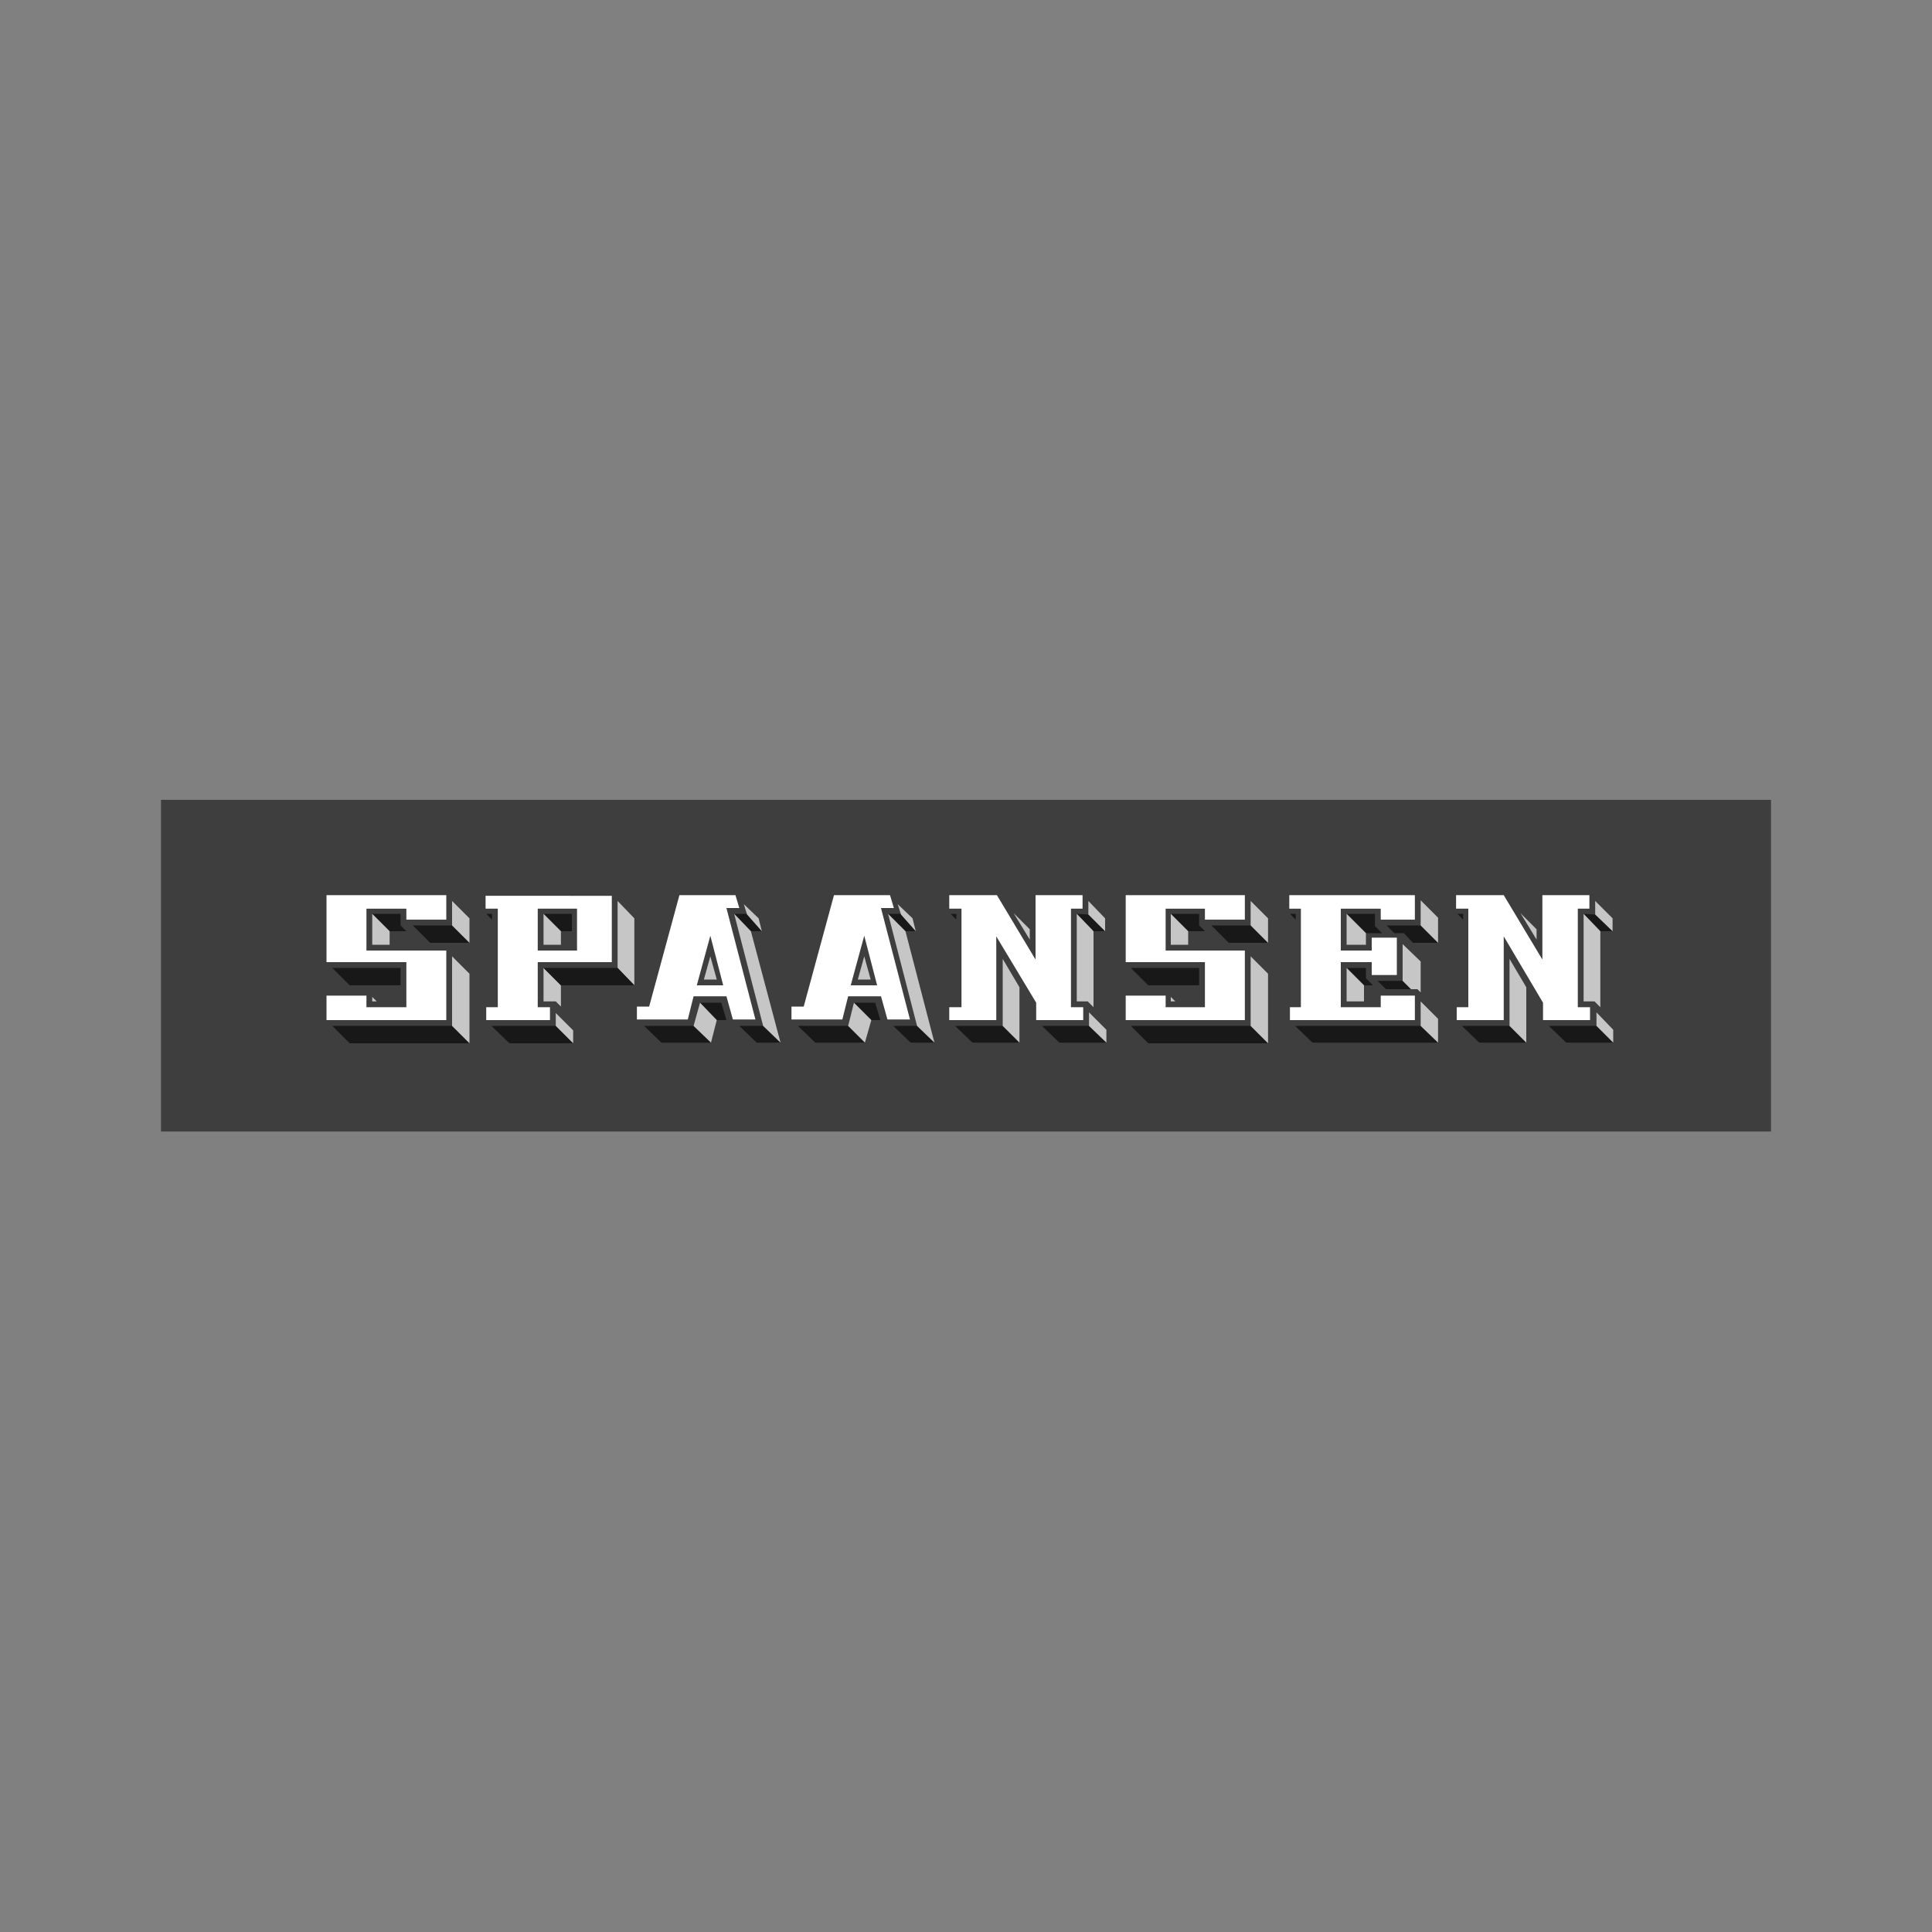 <?xml version="1.0" encoding="UTF-8"?>
<svg enable-background="new 0 0 300 300" version="1.1" viewBox="0 0 300 300" xml:space="preserve" xmlns="http://www.w3.org/2000/svg">
<rect x="0" y="0" width="300" height="300" fill="#808080" stroke="none"/>
<style type="text/css">
	.st0{fill:#3E3E3E;}
	.st1{fill:#FFFFFF;}
	.st2{fill:#181818;}
	.st3{fill:#C6C6C6;}
</style>

	<rect class="st0" x="25" y="124.2" width="250" height="51.5"/>
	<path class="st1" d="M83.5,147.6h6.1v-6.5h-6.1V147.6z M95,139v10.4H83.5v7h1.9v2h-9.9v-2h1.8v-15.3h-1.9v-2H95z"/>
	<polygon class="st1" points="200.2 139 200.2 141.1 202 141.1 202 156.4 200.3 156.4 200.3 158.4 219.7 158.4 219.7 154.6 214.4 154.6 214.4 156.4 208.2 156.4 208.2 149.4 213 149.4 213 151.4 216.9 151.4 216.9 145.6 213 145.6 213 147.6 208.2 147.6 208.2 141.1 214.4 141.1 214.4 142.8 219.7 142.8 219.7 139"/>
	<polygon class="st1" points="69.3 142.8 69.3 139 50.7 139 50.7 149.4 63.1 149.4 63.1 156.4 56.9 156.4 56.9 154.6 50.7 154.6 50.7 158.4 69.3 158.4 69.3 147.6 56.9 147.6 56.9 141.1 63.1 141.1 63.1 142.8"/>
	<polygon class="st1" points="147.4 139 147.4 141.1 149.3 141.1 149.3 156.4 147.4 156.4 147.4 158.4 154.7 158.4 154.7 145.4 160.9 155.7 160.9 158.4 168.2 158.4 168.2 156.4 166.3 156.4 166.3 141.1 168.1 141.1 168.1 139 160.8 139 160.8 149 154.8 139"/>
	<polygon class="st2" points="76.4 142.8 76.4 141.9 75.5 141.9"/>
	<polygon class="st2" points="148.5 142.8 148.5 141.9 147.6 141.9"/>
	<polygon class="st2" points="201.2 142.8 201.2 141.9 200.3 141.9"/>
	<polygon class="st2" points="87.1 144.6 88.8 144.6 88.8 141.9 84.4 141.9"/>
	<polygon class="st2" points="213.2 153 212.1 151.9 212.1 150.3 209.1 150.3 211.8 153"/>
	<polygon class="st2" points="167.2 141.9 169.8 144.6 171.6 144.6 169 142"/>
	<polygon class="st2" points="217.8 152.3 213.9 152.3 215.2 153.6 219.1 153.6"/>
	<polygon class="st2" points="57.8 141.9 60.5 144.6 63.1 144.6 62.2 143.7 62.2 141.9"/>
	<polygon class="st2" points="209.1 141.9 212.1 144.9 214.6 144.9 213.5 143.8 213.5 141.9"/>
	<polygon class="st2" points="72.9 146.4 70.2 143.7 64.1 143.7 66.8 146.4"/>
	<polygon class="st2" points="220.6 143.7 215.3 143.7 216.5 144.9 218 144.9 219.4 146.4 223.3 146.4"/>
	<polygon class="st2" points="62.2 153 62.2 150.3 51.6 150.3 54.3 153"/>
	<polygon class="st2" points="155.7 159.3 148.3 159.3 151 161.9 158.3 161.9"/>
	<polygon class="st2" points="169.1 159.3 161.8 159.3 164.5 161.9 171.8 161.9"/>
	<polygon class="st2" points="89 162 86.3 159.3 76.3 159.3 79.1 162"/>
	<polygon class="st2" points="72.9 162 70.2 159.3 51.6 159.3 54.3 162"/>
	<polygon class="st2" points="220.6 159.3 201.1 159.3 203.8 161.9 223.3 161.9"/>
	<polygon class="st3" points="212.1 144.9 209.1 141.9 209.1 146.7 212.1 146.7"/>
	<polygon class="st3" points="171.6 144.6 171.6 142.6 169 139.9 169 142"/>
	<polygon class="st3" points="157.4 141.8 159.9 145.9 159.9 144.3"/>
	<polygon class="st3" points="84.4 141.9 84.4 146.7 87.1 146.7 87.1 144.6"/>
	<polygon class="st3" points="211.8 153 209.1 150.3 209.1 155.5 211.8 155.5"/>
	<polygon class="st3" points="89 162 89 160 86.3 157.3 86.3 159.3"/>
	<polygon class="st3" points="171.8 161.9 171.8 159.9 169.1 157.2 169.1 159.3"/>
	<polygon class="st3" points="87.1 153 84.4 150.3 84.4 155.5 86.3 155.5 87.1 156.3"/>
	<polygon class="st3" points="60.5 144.6 57.8 141.9 57.8 146.7 60.5 146.7"/>
	<polygon class="st3" points="72.9 146.4 72.9 142.6 70.2 139.9 70.2 143.7"/>
	<polygon class="st3" points="220.6 143.7 223.3 146.4 223.3 142.5 220.6 139.8"/>
	<polygon class="st3" points="220.6 159.3 223.3 161.9 223.3 158.2 220.6 155.5"/>
	<polygon class="st3" points="219.1 153.6 220.1 153.6 220.6 154.1 220.6 149.3 217.8 146.6 217.8 152.3"/>
	<polygon class="st3" points="72.9 162 72.9 151.2 70.2 148.5 70.2 159.3"/>
	<polygon class="st3" points="158.3 161.9 158.3 153.3 155.7 148.9 155.7 159.3"/>
	<polygon class="st3" points="98.5 153 98.5 142.6 95.9 139.9 95.9 150.3"/>
	<polygon class="st3" points="167.2 141.9 169.8 144.6 169.8 156.4 168.9 155.5 167.2 155.5"/>
	<polygon class="st1" points="226.1 139 226.1 141.1 228 141.1 228 156.4 226.2 156.4 226.2 158.4 233.5 158.4 233.5 145.4 239.6 155.7 239.6 158.4 246.9 158.4 246.9 156.4 245 156.4 245 141.1 246.8 141.1 246.8 139 239.5 139 239.5 149 233.5 139"/>
	<polygon class="st2" points="227.2 142.8 227.2 141.9 226.3 141.9"/>
	<polygon class="st2" points="245.9 141.9 248.5 144.6 250.4 144.6 247.7 142"/>
	<polygon class="st2" points="234.4 159.3 227 159.3 229.7 161.9 237 161.9"/>
	<polygon class="st2" points="247.9 159.3 240.5 159.3 243.2 161.9 250.5 161.9"/>
	<polygon class="st3" points="250.4 144.6 250.4 142.6 247.7 139.9 247.7 142"/>
	<polygon class="st3" points="236.1 141.8 238.6 145.9 238.6 144.3"/>
	<polygon class="st3" points="250.5 161.9 250.5 159.9 247.9 157.2 247.9 159.3"/>
	<polygon class="st3" points="237 161.9 237 153.3 234.4 148.9 234.4 159.3"/>
	<polygon class="st3" points="245.9 141.9 248.5 144.6 248.5 156.4 247.6 155.5 245.9 155.5"/>
	<path class="st1" d="m134.2 145.3-2.1 7.7h4.1l-2-7.7zm4.6-4.3h-2l4.5 17.3h-3.5l-1-3.6h-5.1l-0.9 3.6h-7.9v-2h1.9l4.7-17.3h8.7l0.6 2z"/>
	<polygon class="st2" points="139.9 141.9 137.9 141.9 140.6 144.6 142.2 144.6"/>
	<polygon class="st2" points="135.3 158.4 136.7 158.4 135.9 155.7 132.6 155.7"/>
	<polygon class="st2" points="142.4 159.3 138.7 159.3 141.4 161.9 145.1 161.9"/>
	<polygon class="st2" points="131.7 159.3 123.9 159.3 126.6 161.9 134.3 161.9"/>
	<polygon class="st3" points="135.2 152.1 134.2 148.5 133.2 152.1"/>
	<polygon class="st3" points="139.9 142 142.2 144.6 141.7 142.6 139.4 140.4"/>
	<polygon class="st3" points="134.3 161.9 135.3 158.4 132.6 155.7 131.7 159.3"/>
	<polygon class="st3" points="145.1 161.9 142.4 159.3 137.9 141.9 140.6 144.6"/>
	<path class="st1" d="m110.3 145.3-2.1 7.7h4.1l-2-7.7zm4.5-4.3h-2l4.5 17.3h-3.5l-1-3.6h-5.1l-0.9 3.6h-7.9v-2h1.9l4.7-17.3h8.7l0.6 2z"/>
	<polygon class="st2" points="116 141.9 114 141.9 116.6 144.6 118.3 144.6"/>
	<polygon class="st2" points="111.3 158.4 112.8 158.4 112 155.7 108.7 155.7"/>
	<polygon class="st2" points="118.5 159.3 114.8 159.3 117.5 161.9 121.2 161.9"/>
	<polygon class="st2" points="107.7 159.3 100 159.3 102.7 161.9 110.4 161.9"/>
	<polygon class="st3" points="111.3 152.1 110.3 148.5 109.3 152.1"/>
	<polygon class="st3" points="116 142 118.3 144.6 117.8 142.6 115.5 140.4"/>
	<polygon class="st3" points="110.4 161.9 111.3 158.4 108.7 155.7 107.7 159.3"/>
	<polygon class="st3" points="121.2 161.9 118.5 159.3 114 141.9 116.6 144.6"/>
	<polygon class="st3" points="57.8 154.8 57.8 155.5 58.5 155.5"/>
	<polygon class="st2" points="84.4 150.3 95.9 150.3 98.5 153 87.1 153"/>
	<polygon class="st1" points="193.3 142.8 193.3 139 174.8 139 174.8 149.4 187.1 149.4 187.1 156.4 181 156.4 181 154.6 174.8 154.6 174.8 158.4 193.3 158.4 193.3 147.6 181 147.6 181 141.1 187.1 141.1 187.1 142.8"/>
	<polygon class="st2" points="181.8 141.9 184.5 144.6 187.1 144.6 186.2 143.7 186.2 141.9"/>
	<polygon class="st2" points="196.9 146.4 194.2 143.7 188.1 143.7 190.8 146.4"/>
	<polygon class="st2" points="186.2 153 186.2 150.3 175.6 150.3 178.3 153"/>
	<polygon class="st2" points="196.9 162 194.2 159.3 175.6 159.3 178.3 162"/>
	<polygon class="st3" points="184.5 144.6 181.8 141.9 181.8 146.7 184.5 146.7"/>
	<polygon class="st3" points="196.9 146.4 196.9 142.6 194.2 139.9 194.2 143.7"/>
	<polygon class="st3" points="196.9 162 196.9 151.2 194.2 148.5 194.2 159.3"/>
	<polygon class="st3" points="181.8 154.8 181.8 155.5 182.5 155.5"/>

</svg>
